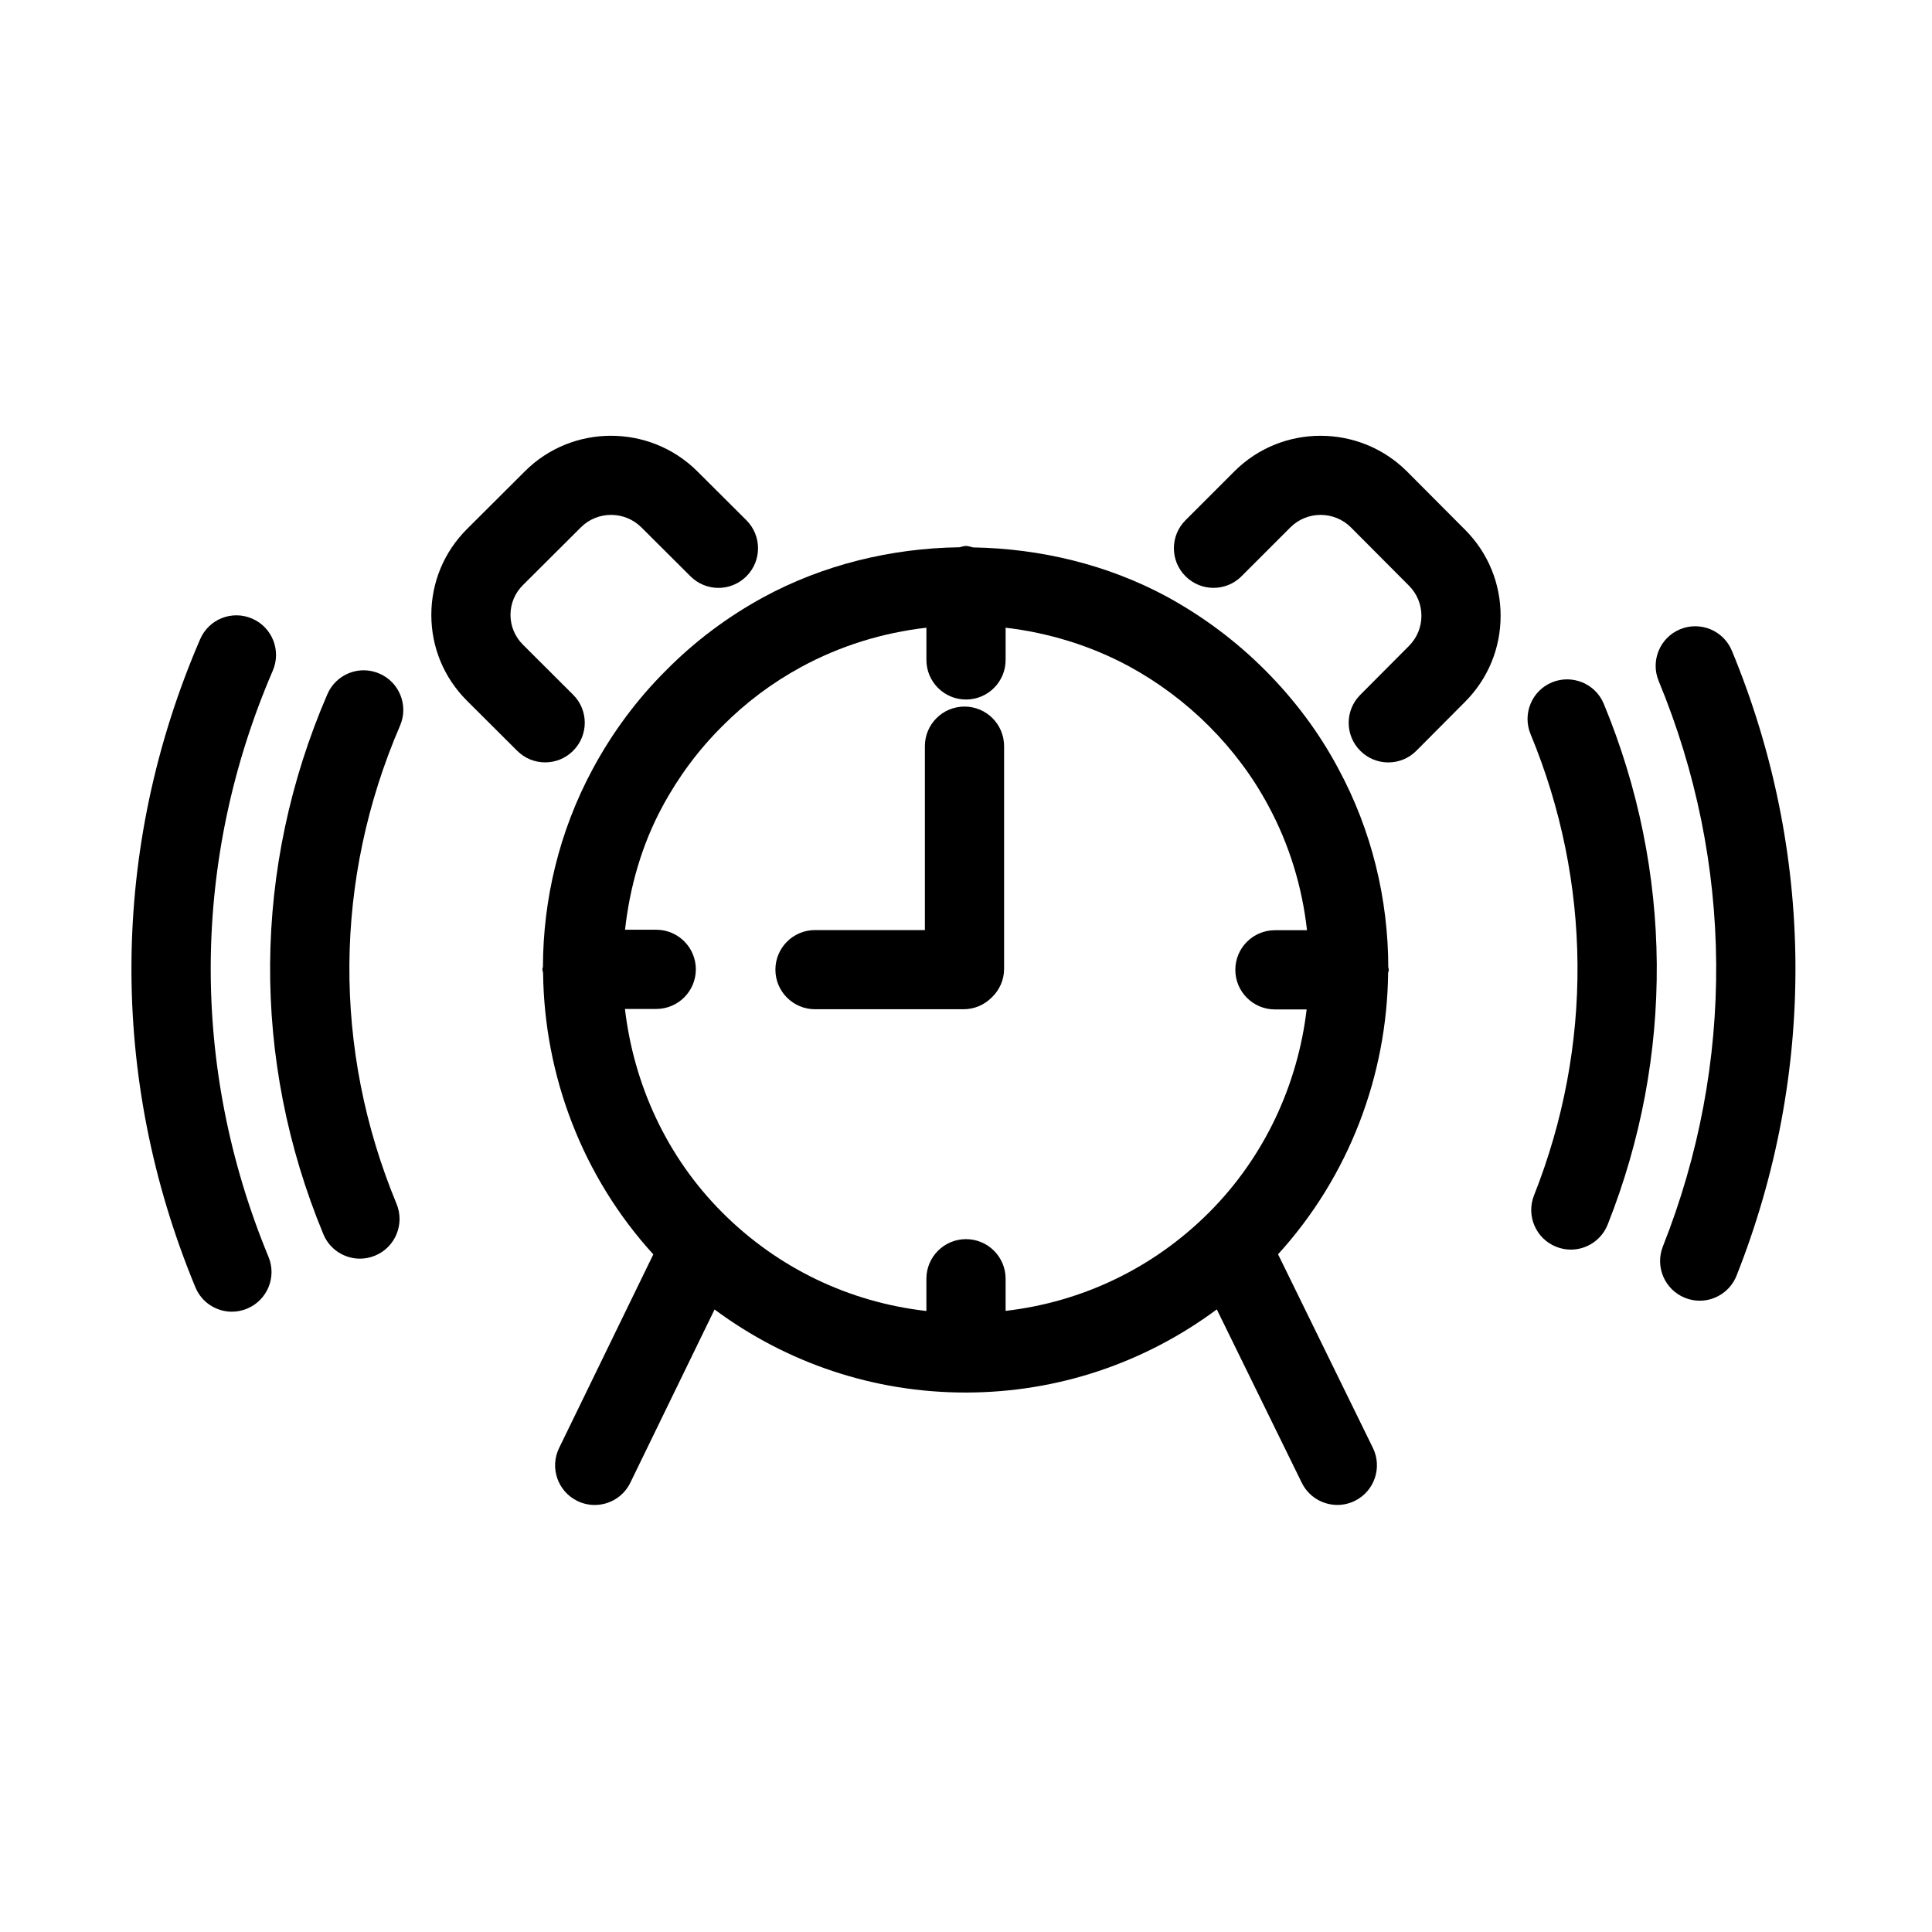 <?xml version="1.0" encoding="UTF-8"?>
<!-- Uploaded to: SVG Repo, www.svgrepo.com, Generator: SVG Repo Mixer Tools -->
<svg fill="#000000" width="800px" height="800px" version="1.1" viewBox="144 144 512 512" xmlns="http://www.w3.org/2000/svg">
 <g>
  <path d="m320.61 321.56c-7.715 7.652-14.305 16.5-19.574 26.305-8.816 16.395-13.098 34.395-13.152 52.332-0.02 0.242-0.148 0.441-0.148 0.684 0 0.324 0.156 0.609 0.188 0.922 0.305 27.121 10.328 53.918 29.211 74.617l-24.969 51.324c-2.531 5.215-0.367 11.492 4.848 14.031 1.48 0.715 3.043 1.059 4.586 1.059 3.894 0 7.641-2.172 9.445-5.91l22.324-45.898c19.164 14.211 42.215 22.012 66.512 22.012h0.082c0.012 0 0.02 0.012 0.043 0.012 0.02 0 0.051-0.012 0.074-0.012 24.258-0.043 47.254-7.84 66.387-22.031l22.516 45.941c1.828 3.715 5.551 5.879 9.438 5.879 1.543 0 3.129-0.348 4.598-1.07 5.207-2.551 7.359-8.836 4.816-14.043l-25.137-51.316c18.863-20.699 28.875-47.453 29.168-74.555 0.031-0.293 0.18-0.547 0.18-0.852 0-0.219-0.117-0.418-0.137-0.641-0.031-18.086-4.356-36.254-13.297-52.762-5.016-9.406-11.535-18.156-19.387-26.02-7.652-7.66-16.383-14.191-25.969-19.43-15.711-8.492-33.504-12.762-51.355-13.066-0.652-0.125-1.238-0.387-1.922-0.387-0.609 0-1.133 0.242-1.711 0.348-18.125 0.25-36.168 4.641-52.059 13.297-9.422 5.144-18.07 11.621-25.598 19.23zm68.898-11.211v8.535c0 5.793 4.691 10.496 10.496 10.496s10.496-4.703 10.496-10.496v-8.535c11.473 1.344 22.641 4.797 32.746 10.254 7.789 4.25 14.906 9.582 21.141 15.816 6.383 6.391 11.66 13.477 15.742 21.117 5.625 10.402 8.973 21.621 10.242 32.98h-8.5c-5.805 0-10.496 4.703-10.496 10.496s4.691 10.496 10.496 10.496h8.406c-2.363 19.91-11.117 39.055-25.883 53.824-14.703 14.703-33.555 23.711-53.898 26.062v-8.512c0-5.793-4.691-10.496-10.496-10.496-5.805 0-10.496 4.703-10.496 10.496v8.543c-20.414-2.309-39.34-11.336-54.086-26.094-14.789-14.789-23.457-33.984-25.801-53.949h8.293c5.805 0 10.496-4.703 10.496-10.496s-4.691-10.496-10.496-10.496h-8.27c1.258-11.219 4.344-22.305 9.875-32.578 4.281-7.965 9.625-15.145 15.934-21.402 6.16-6.203 13.152-11.449 20.805-15.609 10.277-5.613 21.613-9.121 33.254-10.453z"/>
  <path d="m281.06 342.97c2.047 2.047 4.723 3.066 7.41 3.066 2.699 0 5.383-1.027 7.43-3.086 4.094-4.106 4.094-10.746-0.02-14.84l-13.309-13.277c-2.109-2.109-3.285-4.902-3.285-7.883s1.164-5.773 3.285-7.883l15.398-15.344c4.398-4.375 11.578-4.344 15.965 0l13.047 13.004c4.113 4.106 10.746 4.094 14.84-0.02 4.094-4.106 4.082-10.746-0.02-14.84l-13.078-13.035c-12.605-12.469-33.051-12.469-45.586 0.031l-15.387 15.34c-6.086 6.078-9.445 14.16-9.445 22.754 0 8.598 3.359 16.68 9.445 22.746z"/>
  <path d="m473.02 296.71 12.953-12.953c4.398-4.41 11.598-4.398 16.016-0.012l15.398 15.461c2.129 2.129 3.305 4.965 3.305 7.988 0 3.023-1.176 5.856-3.328 8.008l-12.891 12.953c-4.094 4.113-4.074 10.758 0.043 14.84 2.047 2.035 4.723 3.055 7.398 3.055 2.699 0 5.394-1.027 7.441-3.098l12.867-12.93c6.098-6.098 9.457-14.211 9.457-22.828 0-8.629-3.359-16.742-9.438-22.82l-15.418-15.48c-12.637-12.555-33.145-12.543-45.699 0.02l-12.953 12.953c-4.106 4.106-4.106 10.738 0 14.84 4.109 4.109 10.742 4.109 14.848 0.004z"/>
  <path d="m359.99 411.46h39.359c2.906 0 5.531-1.188 7.441-3.098 2.016-1.91 3.305-4.586 3.305-7.59v-59.027c0-5.793-4.691-10.496-10.496-10.496-5.805 0-10.496 4.703-10.496 10.496v48.734h-29.117c-5.805 0-10.496 4.703-10.496 10.496 0.004 5.793 4.707 10.484 10.5 10.484z"/>
  <path d="m229.69 471.07c1.668 4.039 5.582 6.488 9.699 6.488 1.344 0 2.707-0.262 4.019-0.809 5.352-2.215 7.894-8.355 5.68-13.719-16.984-40.988-16.648-85.996 0.93-126.73 2.297-5.32-0.156-11.504-5.469-13.793-5.344-2.332-11.504 0.156-13.793 5.469-19.867 46.008-20.234 96.816-1.066 143.09z"/>
  <path d="m550.53 460.79c-2.129 5.394 0.504 11.492 5.898 13.625 1.27 0.504 2.57 0.746 3.863 0.746 4.168 0 8.125-2.519 9.762-6.633 17.707-44.648 17.328-93.668-1.039-138.02-2.215-5.352-8.387-7.871-13.719-5.68-5.352 2.215-7.894 8.355-5.68 13.719 16.27 39.273 16.598 82.684 0.914 122.25z"/>
  <path d="m205.46 491.61c1.344 0 2.707-0.262 4.019-0.809 5.352-2.215 7.894-8.355 5.68-13.719-20.805-50.246-20.402-105.41 1.133-155.35 2.297-5.32-0.156-11.492-5.469-13.793-5.352-2.32-11.504 0.148-13.793 5.481-23.824 55.188-24.266 116.17-1.258 171.7 1.66 4.051 5.574 6.496 9.688 6.496z"/>
  <path d="m584.68 474.33c-2.129 5.394 0.504 11.492 5.898 13.625 1.27 0.504 2.57 0.746 3.863 0.746 4.168 0 8.125-2.519 9.762-6.633 21.234-53.582 20.793-112.4-1.238-165.62-2.215-5.363-8.375-7.894-13.719-5.688-5.352 2.215-7.894 8.355-5.68 13.707 19.934 48.164 20.332 101.38 1.113 149.86z"/>
 </g>
</svg>